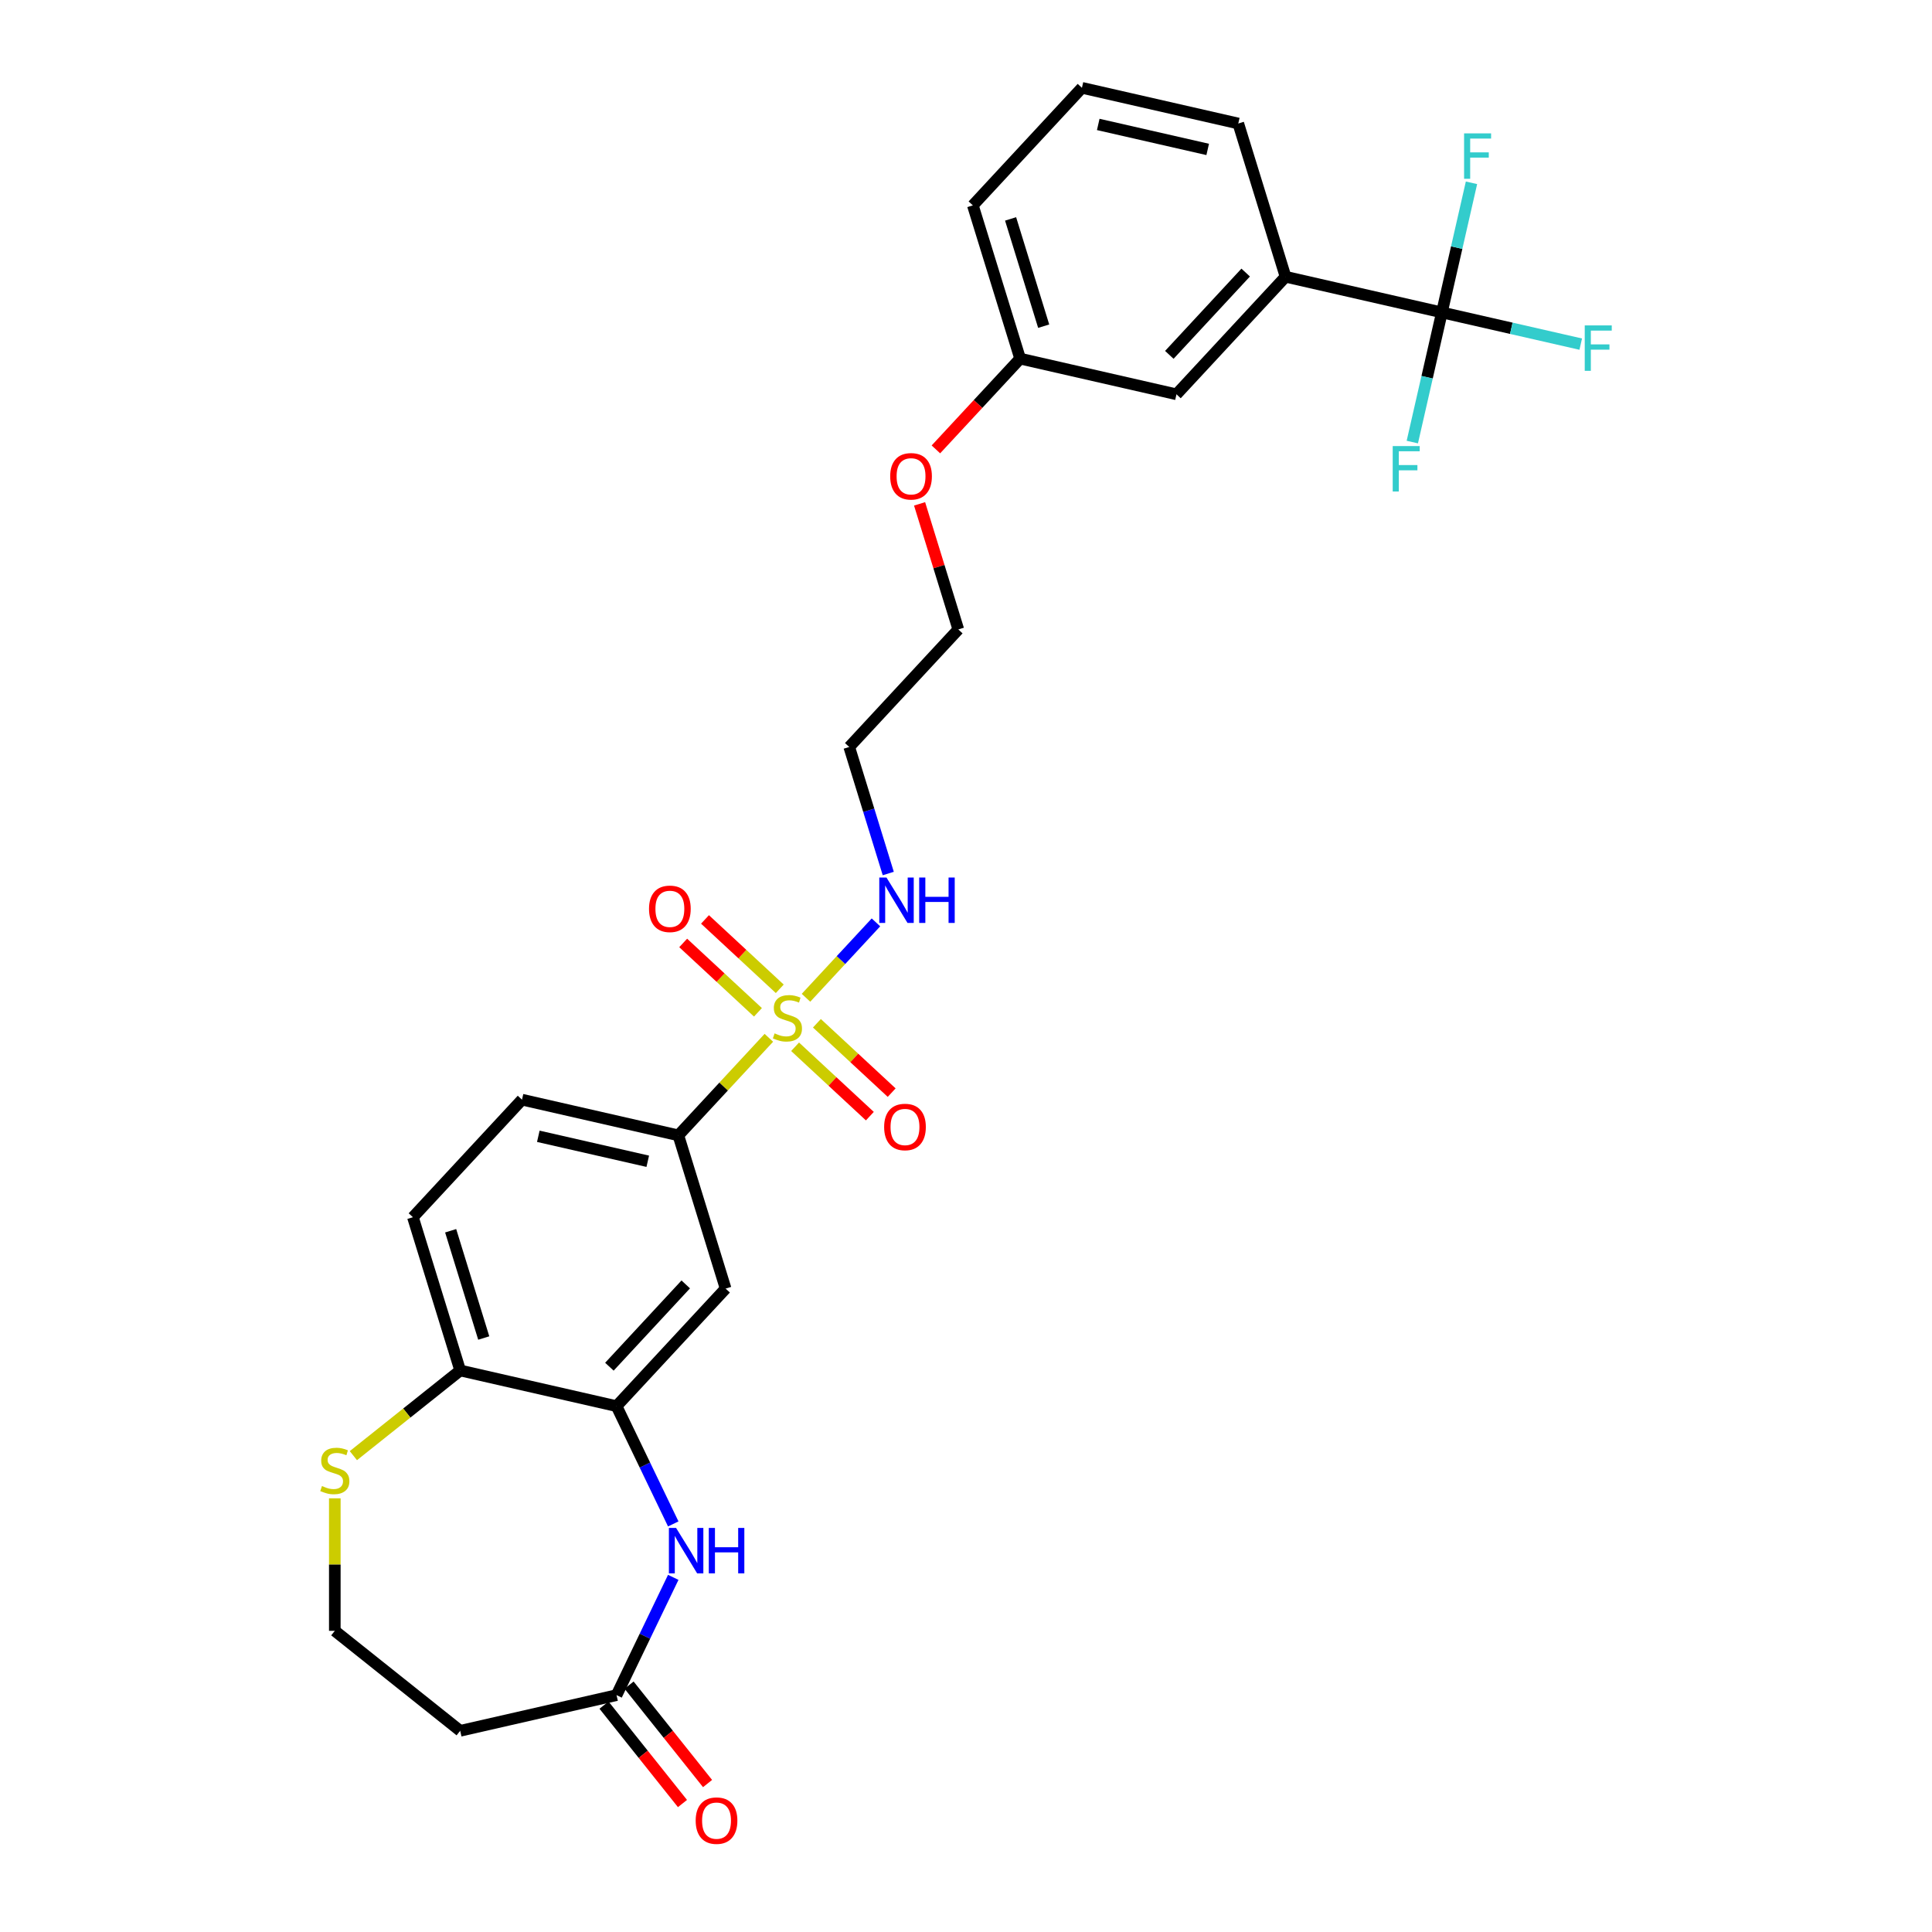 <?xml version='1.0' encoding='iso-8859-1'?>
<svg version='1.1' baseProfile='full'
              xmlns='http://www.w3.org/2000/svg'
                      xmlns:rdkit='http://www.rdkit.org/xml'
                      xmlns:xlink='http://www.w3.org/1999/xlink'
                  xml:space='preserve'
width='1000px' height='1000px' viewBox='0 0 1000 1000'>
<!-- END OF HEADER -->
<rect style='opacity:1.0;fill:#FFFFFF;stroke:none' width='1000' height='1000' x='0' y='0'> </rect>
<path class='bond-3' d='M 397.959,537.166 L 374.535,562.41' style='fill:none;fill-rule:evenodd;stroke:#CCCC00;stroke-width:6px;stroke-linecap:butt;stroke-linejoin:miter;stroke-opacity:1' />
<path class='bond-3' d='M 374.535,562.41 L 351.112,587.655' style='fill:none;fill-rule:evenodd;stroke:#000000;stroke-width:6px;stroke-linecap:butt;stroke-linejoin:miter;stroke-opacity:1' />
<path class='bond-8' d='M 411.537,541.81 L 430.886,559.763' style='fill:none;fill-rule:evenodd;stroke:#CCCC00;stroke-width:6px;stroke-linecap:butt;stroke-linejoin:miter;stroke-opacity:1' />
<path class='bond-8' d='M 430.886,559.763 L 450.235,577.716' style='fill:none;fill-rule:evenodd;stroke:#FF0000;stroke-width:6px;stroke-linecap:butt;stroke-linejoin:miter;stroke-opacity:1' />
<path class='bond-8' d='M 422.829,529.64 L 442.178,547.594' style='fill:none;fill-rule:evenodd;stroke:#CCCC00;stroke-width:6px;stroke-linecap:butt;stroke-linejoin:miter;stroke-opacity:1' />
<path class='bond-8' d='M 442.178,547.594 L 461.527,565.547' style='fill:none;fill-rule:evenodd;stroke:#FF0000;stroke-width:6px;stroke-linecap:butt;stroke-linejoin:miter;stroke-opacity:1' />
<path class='bond-9' d='M 403.605,511.803 L 384.256,493.849' style='fill:none;fill-rule:evenodd;stroke:#CCCC00;stroke-width:6px;stroke-linecap:butt;stroke-linejoin:miter;stroke-opacity:1' />
<path class='bond-9' d='M 384.256,493.849 L 364.907,475.896' style='fill:none;fill-rule:evenodd;stroke:#FF0000;stroke-width:6px;stroke-linecap:butt;stroke-linejoin:miter;stroke-opacity:1' />
<path class='bond-9' d='M 392.313,523.972 L 372.964,506.019' style='fill:none;fill-rule:evenodd;stroke:#CCCC00;stroke-width:6px;stroke-linecap:butt;stroke-linejoin:miter;stroke-opacity:1' />
<path class='bond-9' d='M 372.964,506.019 L 353.615,488.066' style='fill:none;fill-rule:evenodd;stroke:#FF0000;stroke-width:6px;stroke-linecap:butt;stroke-linejoin:miter;stroke-opacity:1' />
<path class='bond-11' d='M 417.183,516.447 L 435.288,496.934' style='fill:none;fill-rule:evenodd;stroke:#CCCC00;stroke-width:6px;stroke-linecap:butt;stroke-linejoin:miter;stroke-opacity:1' />
<path class='bond-11' d='M 435.288,496.934 L 453.393,477.422' style='fill:none;fill-rule:evenodd;stroke:#0000FF;stroke-width:6px;stroke-linecap:butt;stroke-linejoin:miter;stroke-opacity:1' />
<path class='bond-0' d='M 746.326,161.715 L 665.4,143.245' style='fill:none;fill-rule:evenodd;stroke:#000000;stroke-width:6px;stroke-linecap:butt;stroke-linejoin:miter;stroke-opacity:1' />
<path class='bond-17' d='M 746.326,161.715 L 782.257,169.916' style='fill:none;fill-rule:evenodd;stroke:#000000;stroke-width:6px;stroke-linecap:butt;stroke-linejoin:miter;stroke-opacity:1' />
<path class='bond-17' d='M 782.257,169.916 L 818.187,178.117' style='fill:none;fill-rule:evenodd;stroke:#33CCCC;stroke-width:6px;stroke-linecap:butt;stroke-linejoin:miter;stroke-opacity:1' />
<path class='bond-18' d='M 746.326,161.715 L 738.669,195.264' style='fill:none;fill-rule:evenodd;stroke:#000000;stroke-width:6px;stroke-linecap:butt;stroke-linejoin:miter;stroke-opacity:1' />
<path class='bond-18' d='M 738.669,195.264 L 731.011,228.812' style='fill:none;fill-rule:evenodd;stroke:#33CCCC;stroke-width:6px;stroke-linecap:butt;stroke-linejoin:miter;stroke-opacity:1' />
<path class='bond-19' d='M 746.326,161.715 L 753.983,128.167' style='fill:none;fill-rule:evenodd;stroke:#000000;stroke-width:6px;stroke-linecap:butt;stroke-linejoin:miter;stroke-opacity:1' />
<path class='bond-19' d='M 753.983,128.167 L 761.64,94.618' style='fill:none;fill-rule:evenodd;stroke:#33CCCC;stroke-width:6px;stroke-linecap:butt;stroke-linejoin:miter;stroke-opacity:1' />
<path class='bond-1' d='M 348.475,788.78 L 333.797,758.301' style='fill:none;fill-rule:evenodd;stroke:#0000FF;stroke-width:6px;stroke-linecap:butt;stroke-linejoin:miter;stroke-opacity:1' />
<path class='bond-1' d='M 333.797,758.301 L 319.12,727.823' style='fill:none;fill-rule:evenodd;stroke:#000000;stroke-width:6px;stroke-linecap:butt;stroke-linejoin:miter;stroke-opacity:1' />
<path class='bond-5' d='M 348.475,816.438 L 333.797,846.917' style='fill:none;fill-rule:evenodd;stroke:#0000FF;stroke-width:6px;stroke-linecap:butt;stroke-linejoin:miter;stroke-opacity:1' />
<path class='bond-5' d='M 333.797,846.917 L 319.12,877.396' style='fill:none;fill-rule:evenodd;stroke:#000000;stroke-width:6px;stroke-linecap:butt;stroke-linejoin:miter;stroke-opacity:1' />
<path class='bond-2' d='M 319.12,727.823 L 375.579,666.974' style='fill:none;fill-rule:evenodd;stroke:#000000;stroke-width:6px;stroke-linecap:butt;stroke-linejoin:miter;stroke-opacity:1' />
<path class='bond-2' d='M 315.419,707.403 L 354.94,664.81' style='fill:none;fill-rule:evenodd;stroke:#000000;stroke-width:6px;stroke-linecap:butt;stroke-linejoin:miter;stroke-opacity:1' />
<path class='bond-7' d='M 319.12,727.823 L 238.194,709.352' style='fill:none;fill-rule:evenodd;stroke:#000000;stroke-width:6px;stroke-linecap:butt;stroke-linejoin:miter;stroke-opacity:1' />
<path class='bond-4' d='M 351.112,587.655 L 375.579,666.974' style='fill:none;fill-rule:evenodd;stroke:#000000;stroke-width:6px;stroke-linecap:butt;stroke-linejoin:miter;stroke-opacity:1' />
<path class='bond-14' d='M 351.112,587.655 L 270.186,569.184' style='fill:none;fill-rule:evenodd;stroke:#000000;stroke-width:6px;stroke-linecap:butt;stroke-linejoin:miter;stroke-opacity:1' />
<path class='bond-14' d='M 335.279,601.069 L 278.631,588.14' style='fill:none;fill-rule:evenodd;stroke:#000000;stroke-width:6px;stroke-linecap:butt;stroke-linejoin:miter;stroke-opacity:1' />
<path class='bond-12' d='M 319.12,877.396 L 238.194,895.867' style='fill:none;fill-rule:evenodd;stroke:#000000;stroke-width:6px;stroke-linecap:butt;stroke-linejoin:miter;stroke-opacity:1' />
<path class='bond-15' d='M 312.63,882.571 L 332.94,908.039' style='fill:none;fill-rule:evenodd;stroke:#000000;stroke-width:6px;stroke-linecap:butt;stroke-linejoin:miter;stroke-opacity:1' />
<path class='bond-15' d='M 332.94,908.039 L 353.25,933.507' style='fill:none;fill-rule:evenodd;stroke:#FF0000;stroke-width:6px;stroke-linecap:butt;stroke-linejoin:miter;stroke-opacity:1' />
<path class='bond-15' d='M 325.609,872.221 L 345.919,897.689' style='fill:none;fill-rule:evenodd;stroke:#000000;stroke-width:6px;stroke-linecap:butt;stroke-linejoin:miter;stroke-opacity:1' />
<path class='bond-15' d='M 345.919,897.689 L 366.229,923.156' style='fill:none;fill-rule:evenodd;stroke:#FF0000;stroke-width:6px;stroke-linecap:butt;stroke-linejoin:miter;stroke-opacity:1' />
<path class='bond-6' d='M 665.4,143.245 L 608.941,204.093' style='fill:none;fill-rule:evenodd;stroke:#000000;stroke-width:6px;stroke-linecap:butt;stroke-linejoin:miter;stroke-opacity:1' />
<path class='bond-6' d='M 644.761,141.08 L 605.24,183.674' style='fill:none;fill-rule:evenodd;stroke:#000000;stroke-width:6px;stroke-linecap:butt;stroke-linejoin:miter;stroke-opacity:1' />
<path class='bond-30' d='M 665.4,143.245 L 640.933,63.925' style='fill:none;fill-rule:evenodd;stroke:#000000;stroke-width:6px;stroke-linecap:butt;stroke-linejoin:miter;stroke-opacity:1' />
<path class='bond-10' d='M 238.194,709.352 L 210.551,731.396' style='fill:none;fill-rule:evenodd;stroke:#000000;stroke-width:6px;stroke-linecap:butt;stroke-linejoin:miter;stroke-opacity:1' />
<path class='bond-10' d='M 210.551,731.396 L 182.908,753.44' style='fill:none;fill-rule:evenodd;stroke:#CCCC00;stroke-width:6px;stroke-linecap:butt;stroke-linejoin:miter;stroke-opacity:1' />
<path class='bond-28' d='M 238.194,709.352 L 213.727,630.032' style='fill:none;fill-rule:evenodd;stroke:#000000;stroke-width:6px;stroke-linecap:butt;stroke-linejoin:miter;stroke-opacity:1' />
<path class='bond-28' d='M 250.387,692.56 L 233.261,637.037' style='fill:none;fill-rule:evenodd;stroke:#000000;stroke-width:6px;stroke-linecap:butt;stroke-linejoin:miter;stroke-opacity:1' />
<path class='bond-20' d='M 173.296,775.532 L 173.296,809.823' style='fill:none;fill-rule:evenodd;stroke:#CCCC00;stroke-width:6px;stroke-linecap:butt;stroke-linejoin:miter;stroke-opacity:1' />
<path class='bond-20' d='M 173.296,809.823 L 173.296,844.113' style='fill:none;fill-rule:evenodd;stroke:#000000;stroke-width:6px;stroke-linecap:butt;stroke-linejoin:miter;stroke-opacity:1' />
<path class='bond-22' d='M 459.764,452.129 L 449.664,419.384' style='fill:none;fill-rule:evenodd;stroke:#0000FF;stroke-width:6px;stroke-linecap:butt;stroke-linejoin:miter;stroke-opacity:1' />
<path class='bond-22' d='M 449.664,419.384 L 439.563,386.639' style='fill:none;fill-rule:evenodd;stroke:#000000;stroke-width:6px;stroke-linecap:butt;stroke-linejoin:miter;stroke-opacity:1' />
<path class='bond-29' d='M 238.194,895.867 L 173.296,844.113' style='fill:none;fill-rule:evenodd;stroke:#000000;stroke-width:6px;stroke-linecap:butt;stroke-linejoin:miter;stroke-opacity:1' />
<path class='bond-13' d='M 608.941,204.093 L 528.015,185.622' style='fill:none;fill-rule:evenodd;stroke:#000000;stroke-width:6px;stroke-linecap:butt;stroke-linejoin:miter;stroke-opacity:1' />
<path class='bond-16' d='M 270.186,569.184 L 213.727,630.032' style='fill:none;fill-rule:evenodd;stroke:#000000;stroke-width:6px;stroke-linecap:butt;stroke-linejoin:miter;stroke-opacity:1' />
<path class='bond-21' d='M 528.015,185.622 L 506.218,209.113' style='fill:none;fill-rule:evenodd;stroke:#000000;stroke-width:6px;stroke-linecap:butt;stroke-linejoin:miter;stroke-opacity:1' />
<path class='bond-21' d='M 506.218,209.113 L 484.422,232.604' style='fill:none;fill-rule:evenodd;stroke:#FF0000;stroke-width:6px;stroke-linecap:butt;stroke-linejoin:miter;stroke-opacity:1' />
<path class='bond-27' d='M 528.015,185.622 L 503.548,106.303' style='fill:none;fill-rule:evenodd;stroke:#000000;stroke-width:6px;stroke-linecap:butt;stroke-linejoin:miter;stroke-opacity:1' />
<path class='bond-27' d='M 540.209,168.831 L 523.082,113.308' style='fill:none;fill-rule:evenodd;stroke:#000000;stroke-width:6px;stroke-linecap:butt;stroke-linejoin:miter;stroke-opacity:1' />
<path class='bond-26' d='M 439.563,386.639 L 496.023,325.79' style='fill:none;fill-rule:evenodd;stroke:#000000;stroke-width:6px;stroke-linecap:butt;stroke-linejoin:miter;stroke-opacity:1' />
<path class='bond-23' d='M 475.975,260.798 L 485.999,293.294' style='fill:none;fill-rule:evenodd;stroke:#FF0000;stroke-width:6px;stroke-linecap:butt;stroke-linejoin:miter;stroke-opacity:1' />
<path class='bond-23' d='M 485.999,293.294 L 496.023,325.79' style='fill:none;fill-rule:evenodd;stroke:#000000;stroke-width:6px;stroke-linecap:butt;stroke-linejoin:miter;stroke-opacity:1' />
<path class='bond-24' d='M 640.933,63.925 L 560.007,45.455' style='fill:none;fill-rule:evenodd;stroke:#000000;stroke-width:6px;stroke-linecap:butt;stroke-linejoin:miter;stroke-opacity:1' />
<path class='bond-24' d='M 625.1,77.34 L 568.452,64.41' style='fill:none;fill-rule:evenodd;stroke:#000000;stroke-width:6px;stroke-linecap:butt;stroke-linejoin:miter;stroke-opacity:1' />
<path class='bond-25' d='M 560.007,45.455 L 503.548,106.303' style='fill:none;fill-rule:evenodd;stroke:#000000;stroke-width:6px;stroke-linecap:butt;stroke-linejoin:miter;stroke-opacity:1' />
<path  class='atom-0' d='M 400.93 534.875
Q 401.196 534.974, 402.292 535.439
Q 403.387 535.904, 404.583 536.203
Q 405.811 536.468, 407.007 536.468
Q 409.231 536.468, 410.526 535.406
Q 411.821 534.31, 411.821 532.418
Q 411.821 531.123, 411.157 530.326
Q 410.526 529.529, 409.53 529.097
Q 408.534 528.666, 406.874 528.168
Q 404.782 527.537, 403.52 526.939
Q 402.292 526.341, 401.395 525.08
Q 400.532 523.818, 400.532 521.693
Q 400.532 518.738, 402.524 516.912
Q 404.55 515.086, 408.534 515.086
Q 411.257 515.086, 414.344 516.381
L 413.581 518.937
Q 410.759 517.775, 408.634 517.775
Q 406.343 517.775, 405.081 518.738
Q 403.819 519.668, 403.852 521.295
Q 403.852 522.556, 404.483 523.32
Q 405.147 524.084, 406.077 524.515
Q 407.04 524.947, 408.634 525.445
Q 410.759 526.109, 412.02 526.773
Q 413.282 527.437, 414.178 528.798
Q 415.108 530.127, 415.108 532.418
Q 415.108 535.671, 412.917 537.431
Q 410.759 539.158, 407.139 539.158
Q 405.048 539.158, 403.454 538.693
Q 401.893 538.261, 400.034 537.498
L 400.93 534.875
' fill='#CCCC00'/>
<path  class='atom-2' d='M 349.939 790.856
L 357.642 803.307
Q 358.405 804.535, 359.634 806.76
Q 360.862 808.984, 360.929 809.117
L 360.929 790.856
L 364.05 790.856
L 364.05 814.363
L 360.829 814.363
L 352.562 800.75
Q 351.599 799.156, 350.57 797.33
Q 349.573 795.504, 349.275 794.939
L 349.275 814.363
L 346.22 814.363
L 346.22 790.856
L 349.939 790.856
' fill='#0000FF'/>
<path  class='atom-2' d='M 366.872 790.856
L 370.06 790.856
L 370.06 800.85
L 382.079 800.85
L 382.079 790.856
L 385.266 790.856
L 385.266 814.363
L 382.079 814.363
L 382.079 803.506
L 370.06 803.506
L 370.06 814.363
L 366.872 814.363
L 366.872 790.856
' fill='#0000FF'/>
<path  class='atom-9' d='M 457.629 583.332
Q 457.629 577.687, 460.418 574.533
Q 463.207 571.379, 468.42 571.379
Q 473.632 571.379, 476.421 574.533
Q 479.21 577.687, 479.21 583.332
Q 479.21 589.043, 476.388 592.297
Q 473.566 595.517, 468.42 595.517
Q 463.24 595.517, 460.418 592.297
Q 457.629 589.076, 457.629 583.332
M 468.42 592.861
Q 472.005 592.861, 473.931 590.47
Q 475.89 588.047, 475.89 583.332
Q 475.89 578.717, 473.931 576.392
Q 472.005 574.035, 468.42 574.035
Q 464.834 574.035, 462.875 576.359
Q 460.949 578.683, 460.949 583.332
Q 460.949 588.08, 462.875 590.47
Q 464.834 592.861, 468.42 592.861
' fill='#FF0000'/>
<path  class='atom-10' d='M 335.932 470.414
Q 335.932 464.769, 338.721 461.615
Q 341.51 458.461, 346.723 458.461
Q 351.935 458.461, 354.724 461.615
Q 357.513 464.769, 357.513 470.414
Q 357.513 476.124, 354.691 479.378
Q 351.869 482.599, 346.723 482.599
Q 341.543 482.599, 338.721 479.378
Q 335.932 476.158, 335.932 470.414
M 346.723 479.943
Q 350.308 479.943, 352.234 477.552
Q 354.193 475.128, 354.193 470.414
Q 354.193 465.798, 352.234 463.474
Q 350.308 461.117, 346.723 461.117
Q 343.137 461.117, 341.178 463.441
Q 339.252 465.765, 339.252 470.414
Q 339.252 475.162, 341.178 477.552
Q 343.137 479.943, 346.723 479.943
' fill='#FF0000'/>
<path  class='atom-11' d='M 166.656 769.174
Q 166.921 769.274, 168.017 769.739
Q 169.113 770.203, 170.308 770.502
Q 171.536 770.768, 172.732 770.768
Q 174.956 770.768, 176.251 769.705
Q 177.546 768.61, 177.546 766.717
Q 177.546 765.422, 176.882 764.625
Q 176.251 763.828, 175.255 763.397
Q 174.259 762.965, 172.599 762.467
Q 170.507 761.836, 169.245 761.239
Q 168.017 760.641, 167.12 759.379
Q 166.257 758.118, 166.257 755.993
Q 166.257 753.038, 168.249 751.211
Q 170.275 749.385, 174.259 749.385
Q 176.982 749.385, 180.069 750.68
L 179.306 753.237
Q 176.484 752.075, 174.359 752.075
Q 172.068 752.075, 170.806 753.038
Q 169.544 753.967, 169.577 755.594
Q 169.577 756.856, 170.208 757.619
Q 170.872 758.383, 171.802 758.815
Q 172.765 759.246, 174.359 759.744
Q 176.484 760.409, 177.745 761.073
Q 179.007 761.737, 179.903 763.098
Q 180.833 764.426, 180.833 766.717
Q 180.833 769.971, 178.642 771.731
Q 176.484 773.457, 172.864 773.457
Q 170.773 773.457, 169.179 772.992
Q 167.618 772.561, 165.759 771.797
L 166.656 769.174
' fill='#CCCC00'/>
<path  class='atom-12' d='M 458.834 454.204
L 466.537 466.655
Q 467.301 467.884, 468.529 470.108
Q 469.758 472.333, 469.824 472.466
L 469.824 454.204
L 472.945 454.204
L 472.945 477.712
L 469.724 477.712
L 461.457 464.098
Q 460.494 462.505, 459.465 460.679
Q 458.469 458.852, 458.17 458.288
L 458.17 477.712
L 455.115 477.712
L 455.115 454.204
L 458.834 454.204
' fill='#0000FF'/>
<path  class='atom-12' d='M 475.767 454.204
L 478.955 454.204
L 478.955 464.198
L 490.974 464.198
L 490.974 454.204
L 494.162 454.204
L 494.162 477.712
L 490.974 477.712
L 490.974 466.854
L 478.955 466.854
L 478.955 477.712
L 475.767 477.712
L 475.767 454.204
' fill='#0000FF'/>
<path  class='atom-16' d='M 360.083 942.36
Q 360.083 936.716, 362.872 933.561
Q 365.661 930.407, 370.874 930.407
Q 376.086 930.407, 378.875 933.561
Q 381.664 936.716, 381.664 942.36
Q 381.664 948.071, 378.842 951.325
Q 376.02 954.545, 370.874 954.545
Q 365.694 954.545, 362.872 951.325
Q 360.083 948.104, 360.083 942.36
M 370.874 951.889
Q 374.459 951.889, 376.385 949.499
Q 378.344 947.075, 378.344 942.36
Q 378.344 937.745, 376.385 935.421
Q 374.459 933.063, 370.874 933.063
Q 367.288 933.063, 365.329 935.387
Q 363.403 937.712, 363.403 942.36
Q 363.403 947.108, 365.329 949.499
Q 367.288 951.889, 370.874 951.889
' fill='#FF0000'/>
<path  class='atom-18' d='M 820.263 168.432
L 834.241 168.432
L 834.241 171.122
L 823.417 171.122
L 823.417 178.26
L 833.046 178.26
L 833.046 180.983
L 823.417 180.983
L 823.417 191.94
L 820.263 191.94
L 820.263 168.432
' fill='#33CCCC'/>
<path  class='atom-19' d='M 720.866 230.888
L 734.844 230.888
L 734.844 233.577
L 724.02 233.577
L 724.02 240.716
L 733.649 240.716
L 733.649 243.438
L 724.02 243.438
L 724.02 254.395
L 720.866 254.395
L 720.866 230.888
' fill='#33CCCC'/>
<path  class='atom-20' d='M 757.807 69.036
L 771.786 69.036
L 771.786 71.725
L 760.962 71.725
L 760.962 78.864
L 770.591 78.864
L 770.591 81.586
L 760.962 81.586
L 760.962 92.543
L 757.807 92.543
L 757.807 69.036
' fill='#33CCCC'/>
<path  class='atom-24' d='M 460.765 246.537
Q 460.765 240.893, 463.554 237.738
Q 466.343 234.584, 471.556 234.584
Q 476.769 234.584, 479.558 237.738
Q 482.347 240.893, 482.347 246.537
Q 482.347 252.248, 479.524 255.502
Q 476.702 258.723, 471.556 258.723
Q 466.376 258.723, 463.554 255.502
Q 460.765 252.281, 460.765 246.537
M 471.556 256.066
Q 475.142 256.066, 477.067 253.676
Q 479.026 251.252, 479.026 246.537
Q 479.026 241.922, 477.067 239.598
Q 475.142 237.24, 471.556 237.24
Q 467.97 237.24, 466.011 239.565
Q 464.085 241.889, 464.085 246.537
Q 464.085 251.285, 466.011 253.676
Q 467.97 256.066, 471.556 256.066
' fill='#FF0000'/>
</svg>
